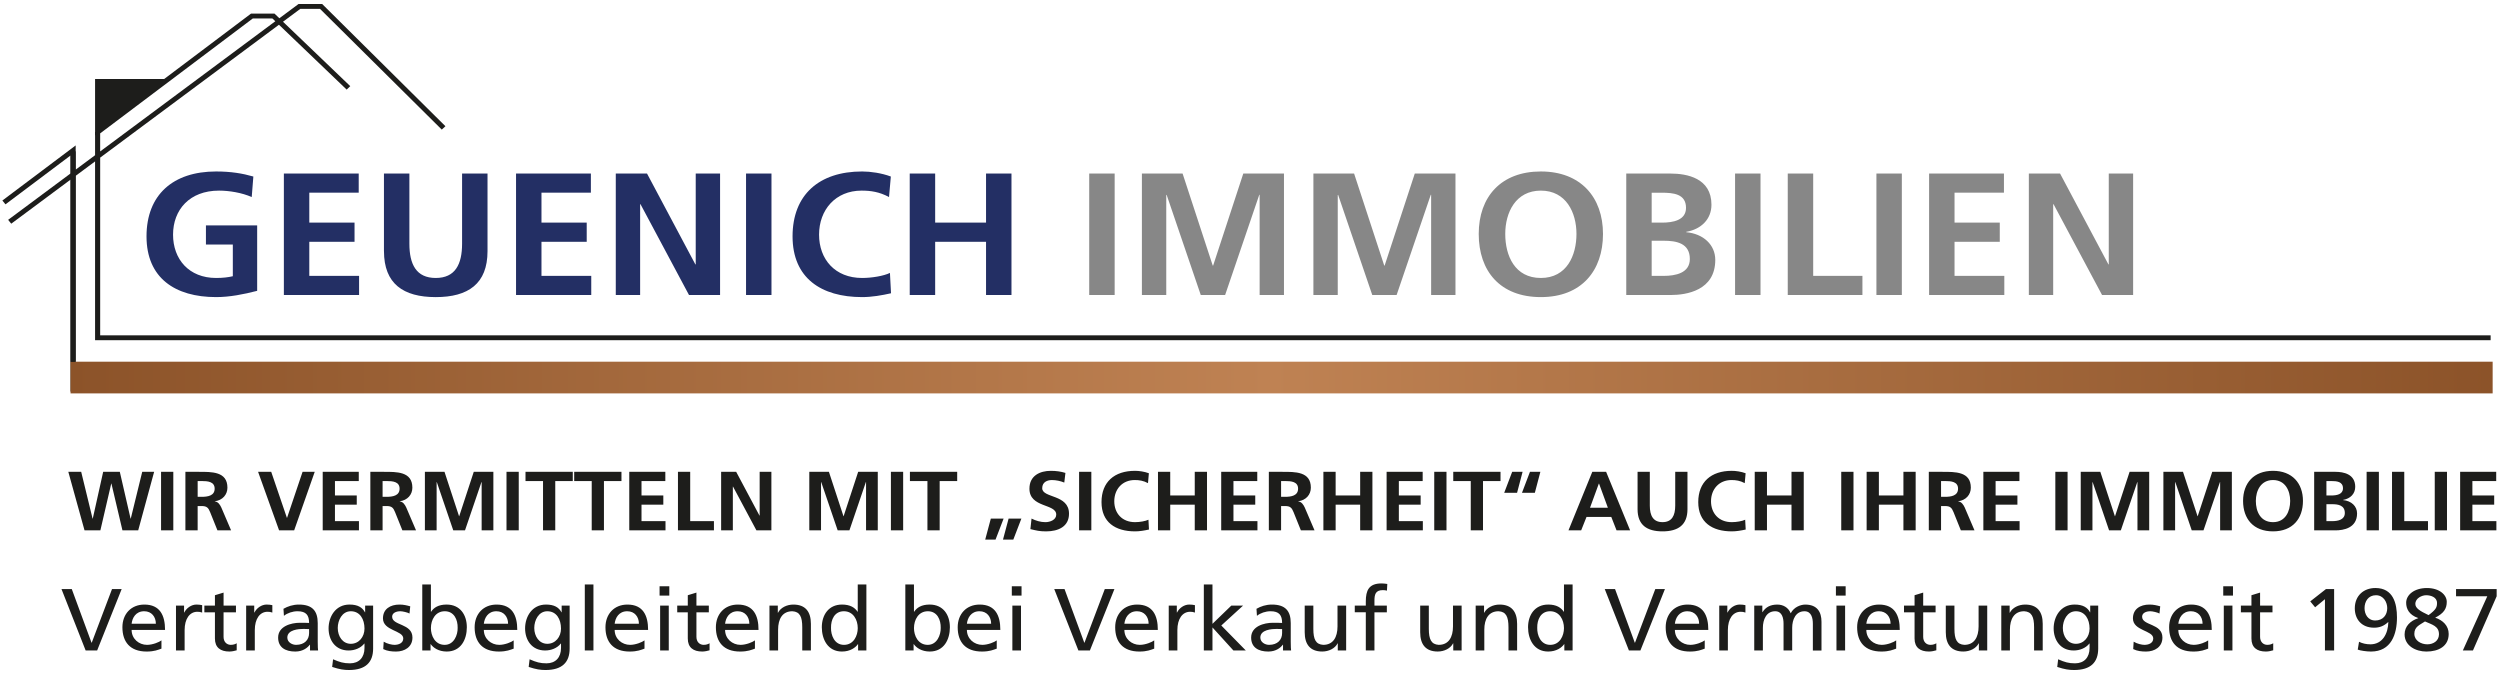 <svg width="2115" height="570" viewBox="0 0 2115 570" fill="none" xmlns="http://www.w3.org/2000/svg">
<g clip-path="url(#clip0_573_75)">
<mask id="mask0_573_75" style="mask-type:luminance" maskUnits="userSpaceOnUse" x="-34" y="-34" width="2228" height="657">
<path d="M2194 -34H-34V623H2194V-34Z" fill="white"/>
</mask>
<g mask="url(#mask0_573_75)">
<path d="M71.51 448.685H84.92L94.11 409.093H94.26L103.59 448.685H116.92L130.4 399.171H120.32L110.62 438.763H110.47L101.36 399.171H87.28L78.47 438.763H78.32L68.69 399.171H57.8L71.51 448.685ZM136.26 448.685H146.62V399.171H136.26V448.685ZM167.22 406.967H170.63C175.82 406.967 181.6 407.465 181.6 413.431C181.6 419.398 175.74 420.317 170.63 420.317H167.22V406.967ZM156.85 448.685H167.21V428.113H170.55C174.92 428.113 176.26 429.531 177.74 433.218L183.96 448.685H195.51L187.22 429.32C186.18 427.117 184.55 424.426 181.74 424.215V424.072C188.33 423.219 192.4 418.402 192.4 412.579C192.4 398.816 179.15 399.171 168.03 399.171H156.85V448.685ZM236.12 448.685H248.86L266.26 399.171H255.97L242.86 438.045H242.71L229.45 399.171H218.34L236.11 448.685H236.12ZM273.01 448.685H303.67V440.889H283.37V426.974H301.82V419.178H283.37V406.967H303.52V399.171H273.01V448.685ZM323.67 406.967H327.08C332.27 406.967 338.05 407.465 338.05 413.431C338.05 419.398 332.19 420.317 327.08 420.317H323.67V406.967ZM313.31 448.685H323.67V428.113H327.01C331.38 428.113 332.72 429.531 334.2 433.218L340.42 448.685H351.97L343.68 429.32C342.64 427.117 341.02 424.426 338.2 424.215V424.072C344.79 423.219 348.86 418.402 348.86 412.579C348.86 398.816 335.61 399.171 324.49 399.171H313.31V448.685ZM359.46 448.685H369.38V407.963L369.53 407.819L383.46 448.685H393.39L407.32 407.819H407.47V448.685H417.39V399.171H400.8L388.5 436.694H388.35L376.05 399.171H359.46V448.685ZM428.5 448.685H438.86V399.171H428.5V448.685ZM459.39 448.685H469.75V406.967H484.57V399.171H444.58V406.967H459.4V448.685H459.39ZM500.58 448.685H510.94V406.967H525.76V399.171H485.77V406.967H500.59V448.685H500.58ZM532.36 448.685H563.02V440.889H542.72V426.974H561.17V419.178H542.72V406.967H562.87V399.171H532.36V448.685ZM573.55 448.685H603.99V440.889H583.91V399.171H573.55V448.685ZM610.07 448.685H619.99V411.659H620.14L639.93 448.685H652.59V399.171H642.67V436.196H642.52L622.81 399.171H610.08V448.685H610.07ZM684.67 448.685H694.59V407.963L694.74 407.819L708.67 448.685H718.6L732.53 407.819H732.68V448.685H742.6V399.171H726.01L713.71 436.694H713.56L701.26 399.171H684.67V448.685ZM753.71 448.685H764.07V399.171H753.71V448.685ZM784.6 448.685H794.96V406.967H809.78V399.171H769.79V406.967H784.61V448.685H784.6ZM848.53 456.491H857.27L864.08 438.763H853.27L848.53 456.491ZM833.49 456.491H842.23L849.04 438.763H838.23L833.49 456.491ZM901.34 400.09C897.57 398.893 893.42 398.328 888.97 398.328C879.85 398.328 870.9 402.37 870.9 413.431C870.9 429.828 893.57 425.92 893.57 435.363C893.57 439.836 888.31 441.751 884.38 441.751C880.45 441.751 876.23 440.544 872.68 438.696L871.72 447.632C876.83 448.838 879.34 449.547 884.97 449.547C895.42 449.547 904.38 445.438 904.38 434.587C904.38 417.98 881.71 421.601 881.71 413.01C881.71 407.618 886.31 406.124 889.87 406.124C893.43 406.124 897.13 406.909 900.39 408.25L901.35 400.09H901.34ZM912.91 448.685H923.27V399.171H912.91V448.685ZM971.57 439.683C969.12 440.889 964.31 441.742 960.24 441.742C949.2 441.742 942.68 434.147 942.68 424.072C942.68 413.996 949.35 406.114 960.01 406.114C963.71 406.114 967.27 406.612 971.2 408.738L971.94 400.368C968.16 398.96 963.64 398.318 960.24 398.318C942.68 398.318 931.88 407.819 931.88 424.78C931.88 441.742 943.5 449.538 960.24 449.538C964.17 449.538 968.24 448.829 972.02 447.976L971.58 439.683H971.57ZM979.65 448.685H990.01V426.974H1010.76V448.685H1021.13V399.171H1010.76V419.178H990.01V399.171H979.65V448.685ZM1033.14 448.685H1063.8V440.889H1043.5V426.974H1061.94V419.178H1043.5V406.967H1063.65V399.171H1033.14V448.685ZM1083.8 406.967H1087.21C1092.4 406.967 1098.18 407.465 1098.18 413.431C1098.18 419.398 1092.32 420.317 1087.21 420.317H1083.8V406.967ZM1073.44 448.685H1083.8V428.113H1087.13C1091.51 428.113 1092.84 429.531 1094.32 433.218L1100.55 448.685H1112.1L1103.8 429.32C1102.77 427.117 1101.14 424.426 1098.33 424.215V424.072C1104.91 423.219 1108.98 418.402 1108.98 412.579C1108.98 398.816 1095.73 399.171 1084.61 399.171H1073.44V448.685ZM1119.59 448.685H1129.95V426.974H1150.7V448.685H1161.06V399.171H1150.7V419.178H1129.95V399.171H1119.59V448.685ZM1173.07 448.685H1203.73V440.889H1183.43V426.974H1201.88V419.178H1183.43V406.967H1203.58V399.171H1173.07V448.685ZM1213.37 448.685H1223.73V399.171H1213.37V448.685ZM1244.26 448.685H1254.62V406.967H1269.44V399.171H1229.45V406.967H1244.26V448.685ZM1272.56 416.898H1283.44L1288.11 399.171H1279.3L1272.56 416.898ZM1287.6 416.898H1298.48L1303.15 399.171H1294.34L1287.6 416.898ZM1360.26 429.54H1345.15L1352.63 409.102H1352.78L1360.26 429.54ZM1326.93 448.685H1337.67L1342.19 437.336H1363.15L1367.6 448.685H1379.08L1358.78 399.171H1347.08L1326.93 448.685ZM1385.38 430.814C1385.38 444.078 1393.23 449.538 1406.49 449.538C1419.75 449.538 1427.6 444.078 1427.6 430.814V399.171H1417.24V427.759C1417.24 436.206 1414.42 441.732 1406.49 441.732C1398.56 441.732 1395.74 436.196 1395.74 427.759V399.171H1385.38V430.814ZM1476.42 439.683C1473.97 440.889 1469.16 441.742 1465.08 441.742C1454.04 441.742 1447.52 434.147 1447.52 424.072C1447.52 413.996 1454.19 406.114 1464.86 406.114C1468.56 406.114 1472.12 406.612 1476.05 408.738L1476.79 400.368C1473.01 398.96 1468.49 398.318 1465.08 398.318C1447.52 398.318 1436.72 407.819 1436.72 424.78C1436.72 441.742 1448.34 449.538 1465.08 449.538C1469.01 449.538 1473.08 448.829 1476.86 447.976L1476.42 439.683ZM1484.5 448.685H1494.86V426.974H1515.61V448.685H1525.97V399.171H1515.61V419.178H1494.86V399.171H1484.5V448.685ZM1557.69 448.685H1568.05V399.171H1557.69V448.685ZM1579.17 448.685H1589.53V426.974H1610.29V448.685H1620.65V399.171H1610.29V419.178H1589.53V399.171H1579.17V448.685ZM1642.13 406.967H1645.54C1650.73 406.967 1656.51 407.465 1656.51 413.431C1656.51 419.398 1650.65 420.317 1645.54 420.317H1642.13V406.967ZM1631.77 448.685H1642.13V428.113H1645.46C1649.84 428.113 1651.17 429.531 1652.66 433.218L1658.88 448.685H1670.43L1662.14 429.32C1661.1 427.117 1659.47 424.426 1656.66 424.215V424.072C1663.25 423.219 1667.32 418.402 1667.32 412.579C1667.32 398.816 1654.06 399.171 1642.94 399.171H1631.77V448.685ZM1677.92 448.685H1708.58V440.889H1688.28V426.974H1706.73V419.178H1688.28V406.967H1708.43V399.171H1677.92V448.685ZM1738.81 448.685H1749.17V399.171H1738.81V448.685ZM1760.3 448.685H1770.21V407.963L1770.36 407.819L1784.29 448.685H1794.22L1808.15 407.819H1808.3V448.685H1818.22V399.171H1801.63L1789.33 436.694H1789.18L1776.88 399.171H1760.3V448.685ZM1830.23 448.685H1840.14V407.963L1840.29 407.819L1854.22 448.685H1864.15L1878.08 407.819H1878.23V448.685H1888.15V399.171H1871.56L1859.26 436.694H1859.11L1846.81 399.171H1830.23V448.685ZM1897.64 423.784C1897.64 438.974 1906.37 449.538 1922.97 449.538C1939.57 449.538 1948.3 438.763 1948.3 423.784C1948.3 408.805 1939.19 398.318 1922.97 398.318C1906.75 398.318 1897.64 408.595 1897.64 423.784ZM1908.44 423.784C1908.44 415.059 1912.67 406.114 1922.97 406.114C1933.27 406.114 1937.49 415.059 1937.49 423.784C1937.49 432.509 1933.56 441.742 1922.97 441.742C1912.38 441.742 1908.44 432.729 1908.44 423.784ZM1968.15 426.552H1973.04C1978.23 426.552 1983.72 427.548 1983.72 434.003C1983.72 439.75 1977.86 440.889 1973.04 440.889H1968.15V426.552ZM1968.15 406.967H1972.15C1976.9 406.967 1982.16 407.398 1982.16 413.144C1982.16 418.258 1976.75 419.178 1972.38 419.178H1968.15V406.967ZM1957.79 448.685H1975.86C1982.38 448.685 1994.08 446.846 1994.08 434.358C1994.08 428.257 1989.27 423.717 1982.24 423.076V422.932C1988.38 421.869 1992.52 417.76 1992.52 411.861C1992.52 401.01 1982.53 399.171 1975.86 399.171H1957.79V448.685ZM2002.16 448.685H2012.53V399.171H2002.16V448.685ZM2023.65 448.685H2054.08V440.889H2034.01V399.171H2023.65V448.685ZM2059.8 448.685H2070.16V399.171H2059.8V448.685ZM2081.28 448.685H2111.94V440.889H2091.64V426.974H2110.09V419.178H2091.64V406.967H2111.79V399.171H2081.28V448.685Z" fill="#1D1D1B"/>
<path d="M102.93 498.352H94.77L77.59 543.758H77.44L60.73 498.352H52.02L72.46 550.309H82.18L102.93 498.352ZM136.6 541.757C134.81 543.174 129.22 545.549 124.4 545.549C117.48 545.549 111.34 540.416 111.34 532.898H139.63C139.63 520.687 135.36 511.464 122.14 511.464C110.95 511.464 103.56 519.432 103.56 530.666C103.56 543.021 110.01 551.209 124.08 551.209C130.61 551.209 133.8 549.725 136.59 548.748V541.747L136.6 541.757ZM111.34 527.688C111.88 522.774 114.84 517.114 121.99 517.114C128.28 517.114 131.86 521.874 131.86 527.688H111.34ZM148.88 550.309H156.19V533.041C156.19 523.512 160.46 517.555 166.99 517.555C168.23 517.555 169.71 517.708 171.03 518.225V511.971C169.48 511.674 168.39 511.454 166.21 511.454C162.01 511.454 157.82 514.279 155.87 518.225H155.72V512.345H148.88V550.309ZM199.63 512.345H189.14V501.331L181.83 503.562V512.345H172.89V518.005H181.83V540.186C181.83 547.781 186.49 551.2 194.03 551.2C196.36 551.2 198.61 550.606 200.25 550.156V544.199C199.16 544.869 197.53 545.54 195.27 545.54C191.93 545.54 189.13 543.155 189.13 538.769V518.005H199.62V512.345H199.63ZM208.25 550.309H215.56V533.041C215.56 523.512 219.83 517.555 226.36 517.555C227.6 517.555 229.08 517.708 230.4 518.225V511.971C228.85 511.674 227.76 511.454 225.58 511.454C221.38 511.454 217.19 514.279 215.24 518.225H215.08V512.345H208.24V550.309H208.25ZM240.2 520.984C243.15 518.599 247.58 517.114 251.7 517.114C259.01 517.114 261.49 520.466 261.49 527.017C258.61 526.864 256.59 526.864 253.72 526.864C246.18 526.864 235.3 529.843 235.3 539.372C235.3 547.637 241.28 551.209 249.83 551.209C256.51 551.209 260.4 547.714 262.11 545.406H262.27V550.319H269.11C268.96 549.208 268.8 547.197 268.8 542.877V527.17C268.8 516.827 264.22 511.464 252.87 511.464C247.82 511.464 243.47 512.948 239.81 515.036L240.2 520.993V520.984ZM261.49 535.57C261.49 541.23 257.68 545.54 250.45 545.54C247.11 545.54 243.07 543.385 243.07 539.362C243.07 532.658 252.86 532.064 256.83 532.064C258.38 532.064 259.94 532.218 261.49 532.218V535.57ZM315.67 512.345H308.91V518.005H308.76C306.58 513.906 302.7 511.454 295.7 511.454C283.73 511.454 277.98 521.874 277.98 531.624C277.98 541.374 283.58 550.309 294.92 550.309C299.97 550.309 305.1 548.375 308.21 544.429H308.36V548.154C308.36 556.199 303.78 561.179 296.08 561.179C290.72 561.179 287.38 560.212 281.78 557.751L281 564.225C287.37 566.313 291.03 566.83 295.22 566.83C309.44 566.83 315.66 560.202 315.66 548.662V512.335L315.67 512.345ZM296.78 544.659C289.94 544.659 285.74 538.405 285.74 531.26C285.74 524.786 289.39 517.114 296.78 517.114C304.55 517.114 308.36 523.885 308.36 531.777C308.36 538.845 303.62 544.659 296.78 544.659ZM324.22 549.122C327.56 550.836 331.37 551.209 335.1 551.209C342.17 551.209 348.93 547.484 348.93 539.372C348.93 527.237 331.75 529.469 331.75 521.731C331.75 518.608 335.02 517.114 338.75 517.114C340.46 517.114 344.81 518.082 346.44 519.049L347.06 512.948C344.18 512.134 341.39 511.464 337.97 511.464C330.12 511.464 323.98 515.256 323.98 523.148C323.98 533.788 341.16 533.195 341.16 540.119C341.16 544.218 337.04 545.549 333.7 545.549C331.6 545.549 327.48 544.659 324.61 542.868L324.22 549.122ZM357.25 550.309H364.24V544.946H364.4C366.34 547.771 370.85 551.2 377.92 551.2C389.89 551.2 394.94 541.077 394.94 530.657C394.94 520.237 389.34 511.454 377.84 511.454C370.92 511.454 366.96 514.059 364.7 517.555H364.55V494.483H357.24V550.309H357.25ZM387.17 531.183C387.33 537.14 384.06 545.549 376.21 545.549C367.97 545.549 364.55 537.734 364.55 531.404C364.55 524.336 368.36 517.114 376.29 517.114C384.22 517.114 387.33 524.336 387.17 531.183ZM434.58 541.757C432.79 543.174 427.2 545.549 422.38 545.549C415.46 545.549 409.32 540.416 409.32 532.898H437.61C437.61 520.687 433.34 511.464 420.12 511.464C408.93 511.464 401.54 519.432 401.54 530.666C401.54 543.021 407.99 551.209 422.06 551.209C428.59 551.209 431.77 549.725 434.57 548.748V541.747L434.58 541.757ZM409.32 527.688C409.86 522.774 412.82 517.114 419.97 517.114C426.27 517.114 429.84 521.874 429.84 527.688H409.32ZM481.92 512.345H475.16V518.005H475.01C472.83 513.906 468.95 511.454 461.95 511.454C449.98 511.454 444.23 521.874 444.23 531.624C444.23 541.374 449.83 550.309 461.17 550.309C466.22 550.309 471.35 548.375 474.46 544.429H474.62V548.154C474.62 556.199 470.04 561.179 462.34 561.179C456.98 561.179 453.64 560.212 448.04 557.751L447.26 564.225C453.63 566.313 457.29 566.83 461.48 566.83C475.7 566.83 481.92 560.202 481.92 548.662V512.335V512.345ZM463.03 544.659C456.19 544.659 451.99 538.405 451.99 531.26C451.99 524.786 455.64 517.114 463.03 517.114C470.8 517.114 474.61 523.885 474.61 531.777C474.61 538.845 469.87 544.659 463.03 544.659ZM494.74 550.309H502.05V494.483H494.74V550.309ZM545.26 541.757C543.47 543.174 537.88 545.549 533.06 545.549C526.14 545.549 520 540.416 520 532.898H548.29C548.29 520.687 544.02 511.464 530.8 511.464C519.61 511.464 512.22 519.432 512.22 530.666C512.22 543.021 518.67 551.209 532.74 551.209C539.27 551.209 542.46 549.725 545.25 548.748V541.747L545.26 541.757ZM520 527.688C520.54 522.774 523.5 517.114 530.65 517.114C536.95 517.114 540.52 521.874 540.52 527.688H520ZM558.47 550.309H565.78V512.345H558.47V550.309ZM566.24 495.977H558V503.869H566.24V495.977ZM599.67 512.345H589.18V501.331L581.87 503.562V512.345H572.93V518.005H581.87V540.186C581.87 547.781 586.53 551.2 594.07 551.2C596.4 551.2 598.66 550.606 600.29 550.156V544.199C599.2 544.869 597.57 545.54 595.32 545.54C591.98 545.54 589.18 543.155 589.18 538.769V518.005H599.67V512.345ZM638.68 541.757C636.89 543.174 631.3 545.549 626.48 545.549C619.56 545.549 613.42 540.416 613.42 532.898H641.71C641.71 520.687 637.44 511.464 624.22 511.464C613.03 511.464 605.64 519.432 605.64 530.666C605.64 543.021 612.09 551.209 626.16 551.209C632.69 551.209 635.88 549.725 638.67 548.748V541.747L638.68 541.757ZM613.42 527.688C613.96 522.774 616.92 517.114 624.07 517.114C630.36 517.114 633.94 521.874 633.94 527.688H613.42ZM650.96 550.309H658.27V532.744C658.27 523.512 662 517.114 670.32 517.114C676.69 517.488 678.71 521.807 678.71 530.666V550.319H686.02V527.764C686.02 517.564 681.44 511.464 671.17 511.464C665.65 511.464 660.37 514.069 658.19 518.388H658.03V512.364H650.96V550.328V550.309ZM725.96 550.309H732.96V494.483H725.65V517.555H725.5C723.25 514.059 719.28 511.454 712.36 511.454C700.86 511.454 695.26 520.457 695.26 530.657C695.26 540.856 700.31 551.2 712.28 551.2C719.35 551.2 723.86 547.771 725.8 544.946H725.95V550.309H725.96ZM703.04 531.183C702.89 524.259 705.99 517.114 713.92 517.114C721.85 517.114 725.66 524.336 725.66 531.404C725.66 537.734 722.24 545.549 714 545.549C705.76 545.549 702.89 537.14 703.04 531.183ZM765.91 550.309H772.9V544.946H773.06C775 547.771 779.51 551.2 786.58 551.2C798.55 551.2 803.6 541.077 803.6 530.657C803.6 520.237 798 511.454 786.5 511.454C779.58 511.454 775.62 514.059 773.37 517.555H773.21V494.483H765.91V550.309ZM795.84 531.183C795.99 537.14 792.73 545.549 784.88 545.549C776.64 545.549 773.22 537.734 773.22 531.404C773.22 524.336 777.03 517.114 784.96 517.114C792.89 517.114 796 524.336 795.84 531.183ZM843.25 541.757C841.46 543.174 835.87 545.549 831.05 545.549C824.13 545.549 817.99 540.416 817.99 532.898H846.28C846.28 520.687 842.01 511.464 828.79 511.464C817.6 511.464 810.21 519.432 810.21 530.666C810.21 543.021 816.66 551.209 830.73 551.209C837.26 551.209 840.45 549.725 843.24 548.748V541.747L843.25 541.757ZM817.99 527.688C818.53 522.774 821.49 517.114 828.64 517.114C834.94 517.114 838.51 521.874 838.51 527.688H817.99ZM856.46 550.309H863.77V512.345H856.46V550.309ZM864.23 495.977H855.99V503.869H864.23V495.977ZM942.81 498.352H934.65L917.47 543.758H917.31L900.6 498.352H891.89L912.33 550.309H922.05L942.8 498.352H942.81ZM976.48 541.757C974.69 543.174 969.1 545.549 964.28 545.549C957.36 545.549 951.22 540.416 951.22 532.898H979.52C979.52 520.687 975.24 511.464 962.03 511.464C950.84 511.464 943.45 519.432 943.45 530.666C943.45 543.021 949.9 551.209 963.97 551.209C970.5 551.209 973.69 549.725 976.48 548.748V541.747V541.757ZM951.22 527.688C951.76 522.774 954.72 517.114 961.87 517.114C968.17 517.114 971.74 521.874 971.74 527.688H951.22ZM988.75 550.309H996.06V533.041C996.06 523.512 1000.33 517.555 1006.86 517.555C1008.11 517.555 1009.58 517.708 1010.91 518.225V511.971C1009.35 511.674 1008.26 511.454 1006.09 511.454C1001.89 511.454 997.69 514.279 995.75 518.225H995.59V512.345H988.75V550.309ZM1018.44 550.309H1025.75V530.81L1043.47 550.309H1053.96L1033.21 529.172L1051.63 512.345H1041.68L1025.75 527.755V494.483H1018.44V550.309ZM1063.37 520.984C1066.32 518.599 1070.75 517.114 1074.87 517.114C1082.18 517.114 1084.66 520.466 1084.66 527.017C1081.79 526.864 1079.77 526.864 1076.89 526.864C1069.35 526.864 1058.47 529.843 1058.47 539.372C1058.47 547.637 1064.46 551.209 1073.01 551.209C1079.69 551.209 1083.58 547.714 1085.29 545.406H1085.44V550.319H1092.28C1092.13 549.208 1091.97 547.197 1091.97 542.877V527.17C1091.97 516.827 1087.38 511.464 1076.04 511.464C1070.98 511.464 1066.63 512.948 1062.98 515.036L1063.37 520.993V520.984ZM1084.66 535.57C1084.66 541.23 1080.86 545.54 1073.63 545.54C1070.29 545.54 1066.24 543.385 1066.24 539.362C1066.24 532.658 1076.04 532.064 1080 532.064C1081.56 532.064 1083.11 532.218 1084.66 532.218V535.57ZM1138.84 512.345H1131.53V529.91C1131.53 539.142 1127.8 545.54 1119.48 545.54C1113.11 545.166 1111.09 540.847 1111.09 531.988V512.335H1103.78V534.89C1103.78 545.09 1108.37 551.19 1118.63 551.19C1124.15 551.19 1129.43 548.585 1131.61 544.266H1131.76V550.29H1138.84V512.326V512.345ZM1155.47 550.309H1162.78V518.005H1173.27V512.345H1162.78V508.255C1162.78 503.122 1163.55 499.243 1169.85 499.243C1171.09 499.243 1172.49 499.396 1173.35 499.693L1173.66 494.033C1172.18 493.813 1170.63 493.583 1168.76 493.583C1157.96 493.583 1155.47 499.617 1155.47 508.84V512.335H1146.14V517.995H1155.47V550.3V550.309ZM1236.53 512.345H1229.23V529.91C1229.23 539.142 1225.5 545.54 1217.18 545.54C1210.81 545.166 1208.79 540.847 1208.79 531.988V512.335H1201.48V534.89C1201.48 545.09 1206.07 551.19 1216.33 551.19C1221.84 551.19 1227.13 548.585 1229.31 544.266H1229.46V550.29H1236.53V512.326V512.345ZM1248.42 550.309H1255.73V532.744C1255.73 523.512 1259.46 517.114 1267.78 517.114C1274.15 517.488 1276.17 521.807 1276.17 530.666V550.319H1283.48V527.764C1283.48 517.564 1278.89 511.464 1268.63 511.464C1263.11 511.464 1257.83 514.069 1255.65 518.388H1255.5V512.364H1248.42V550.328V550.309ZM1323.43 550.309H1330.42V494.483H1323.12V517.555H1322.96C1320.71 514.059 1316.74 511.454 1309.83 511.454C1298.32 511.454 1292.73 520.457 1292.73 530.657C1292.73 540.856 1297.78 551.2 1309.75 551.2C1316.82 551.2 1321.33 547.771 1323.27 544.946H1323.43V550.309ZM1300.5 531.183C1300.34 524.259 1303.45 517.114 1311.38 517.114C1319.31 517.114 1323.12 524.336 1323.12 531.404C1323.12 537.734 1319.7 545.549 1311.46 545.549C1303.22 545.549 1300.34 537.14 1300.5 531.183ZM1408.53 498.352H1400.37L1383.2 543.758H1383.04L1366.33 498.352H1357.62L1378.07 550.309H1387.78L1408.53 498.352ZM1442.2 541.757C1440.41 543.174 1434.81 545.549 1429.99 545.549C1423.08 545.549 1416.94 540.416 1416.94 532.898H1445.23C1445.23 520.687 1440.95 511.464 1427.74 511.464C1416.55 511.464 1409.17 519.432 1409.17 530.666C1409.17 543.021 1415.62 551.209 1429.68 551.209C1436.21 551.209 1439.4 549.725 1442.2 548.748V541.747V541.757ZM1416.94 527.688C1417.48 522.774 1420.43 517.114 1427.59 517.114C1433.88 517.114 1437.46 521.874 1437.46 527.688H1416.94ZM1454.48 550.309H1461.78V533.041C1461.78 523.512 1466.06 517.555 1472.59 517.555C1473.83 517.555 1475.31 517.708 1476.63 518.225V511.971C1475.07 511.674 1473.99 511.454 1471.81 511.454C1467.61 511.454 1463.42 514.279 1461.47 518.225H1461.32V512.345H1454.48V550.309ZM1484.09 550.309H1491.4V531.183C1491.4 524.115 1494.35 517.114 1501.81 517.114C1507.72 517.114 1508.88 522.995 1508.88 527.688V550.319H1516.19V531.193C1516.19 524.125 1519.14 517.124 1526.6 517.124C1532.51 517.124 1533.68 523.004 1533.68 527.697V550.328H1540.98V525.992C1540.98 517.727 1537.33 511.473 1527.23 511.473C1523.65 511.473 1517.67 513.408 1514.95 518.838C1512.85 513.705 1508.26 511.473 1503.68 511.473C1497.85 511.473 1493.88 513.485 1491.08 517.871H1490.93V512.364H1484.09V550.328V550.309ZM1553.65 550.309H1560.96V512.345H1553.65V550.309ZM1561.42 495.977H1553.18V503.869H1561.42V495.977ZM1604.17 541.757C1602.38 543.174 1596.79 545.549 1591.97 545.549C1585.05 545.549 1578.91 540.416 1578.91 532.898H1607.2C1607.2 520.687 1602.93 511.464 1589.71 511.464C1578.52 511.464 1571.14 519.432 1571.14 530.666C1571.14 543.021 1577.59 551.209 1591.66 551.209C1598.19 551.209 1601.37 549.725 1604.17 548.748V541.747V541.757ZM1578.91 527.688C1579.46 522.774 1582.41 517.114 1589.56 517.114C1595.86 517.114 1599.43 521.874 1599.43 527.688H1578.91ZM1637.51 512.345H1627.02V501.331L1619.72 503.562V512.345H1610.78V518.005H1619.72V540.186C1619.72 547.781 1624.38 551.2 1631.92 551.2C1634.25 551.2 1636.5 550.606 1638.14 550.156V544.199C1637.05 544.869 1635.42 545.54 1633.16 545.54C1629.82 545.54 1627.02 543.155 1627.02 538.769V518.005H1637.51V512.345ZM1681.19 512.345H1673.89V529.91C1673.89 539.142 1670.16 545.54 1661.84 545.54C1655.47 545.166 1653.45 540.847 1653.45 531.988V512.335H1646.14V534.89C1646.14 545.09 1650.73 551.19 1660.99 551.19C1666.5 551.19 1671.79 548.585 1673.97 544.266H1674.12V550.29H1681.19V512.326V512.345ZM1693.09 550.309H1700.39V532.744C1700.39 523.512 1704.12 517.114 1712.44 517.114C1718.81 517.488 1720.83 521.807 1720.83 530.666V550.319H1728.14V527.764C1728.14 517.564 1723.55 511.464 1713.29 511.464C1707.78 511.464 1702.49 514.069 1700.31 518.388H1700.16V512.364H1693.09V550.328V550.309ZM1775.08 512.345H1768.32V518.005H1768.17C1765.99 513.906 1762.1 511.454 1755.11 511.454C1743.14 511.454 1737.39 521.874 1737.39 531.624C1737.39 541.374 1742.98 550.309 1754.33 550.309C1759.38 550.309 1764.51 548.375 1767.62 544.429H1767.78V548.154C1767.78 556.199 1763.19 561.179 1755.5 561.179C1750.13 561.179 1746.79 560.212 1741.2 557.751L1740.42 564.225C1746.79 566.313 1750.44 566.83 1754.64 566.83C1768.87 566.83 1775.08 560.202 1775.08 548.662V512.335V512.345ZM1756.2 544.659C1749.36 544.659 1745.16 538.405 1745.16 531.26C1745.16 524.786 1748.81 517.114 1756.2 517.114C1763.97 517.114 1767.78 523.885 1767.78 531.777C1767.78 538.845 1763.04 544.659 1756.2 544.659ZM1804.69 549.122C1808.04 550.836 1811.85 551.209 1815.58 551.209C1822.65 551.209 1829.41 547.484 1829.41 539.372C1829.41 527.237 1812.23 529.469 1812.23 521.731C1812.23 518.608 1815.5 517.114 1819.23 517.114C1820.94 517.114 1825.29 518.082 1826.92 519.049L1827.55 512.948C1824.67 512.134 1821.87 511.464 1818.45 511.464C1810.6 511.464 1804.46 515.256 1804.46 523.148C1804.46 533.788 1821.64 533.195 1821.64 540.119C1821.64 544.218 1817.52 545.549 1814.18 545.549C1812.08 545.549 1807.96 544.659 1805.08 542.868L1804.69 549.122ZM1868.12 541.757C1866.33 543.174 1860.73 545.549 1855.91 545.549C1849 545.549 1842.86 540.416 1842.86 532.898H1871.15C1871.15 520.687 1866.87 511.464 1853.66 511.464C1842.47 511.464 1835.08 519.432 1835.08 530.666C1835.08 543.021 1841.54 551.209 1855.6 551.209C1862.13 551.209 1865.32 549.725 1868.12 548.748V541.747V541.757ZM1842.86 527.688C1843.4 522.774 1846.35 517.114 1853.5 517.114C1859.8 517.114 1863.38 521.874 1863.38 527.688H1842.86ZM1881.33 550.309H1888.64V512.345H1881.33V550.309ZM1889.1 495.977H1880.86V503.869H1889.1V495.977ZM1922.52 512.345H1912.03V501.331L1904.72 503.562V512.345H1895.79V518.005H1904.72V540.186C1904.72 547.781 1909.39 551.2 1916.93 551.2C1919.26 551.2 1921.51 550.606 1923.14 550.156V544.199C1922.06 544.869 1920.42 545.54 1918.17 545.54C1914.83 545.54 1912.03 543.155 1912.03 538.769V518.005H1922.52V512.345ZM1966.9 550.309H1974.67V498.352H1967.76L1954.47 508.773L1958.59 513.762L1966.9 506.915V550.309ZM1994.65 549.572C1996.59 550.386 2002.11 551.209 2005.84 551.209C2023.02 551.209 2027.84 536.47 2027.84 522.401C2027.84 510.564 2024.73 497.462 2009.57 497.462C1999.7 497.462 1992.16 503.936 1992.16 514.653C1992.16 523.952 1997.99 531.03 2008.48 531.03C2012.99 531.03 2016.72 529.689 2020.38 526.27L2020.53 526.194C2020.38 536.163 2015.48 545.099 2005.37 545.099C2001.88 545.099 1998.54 544.352 1995.74 542.944L1994.65 549.572ZM2000.4 514.509C2000.4 508.926 2003.51 503.562 2010.04 503.562C2016.57 503.562 2019.6 509.596 2019.6 514.509C2019.6 520.313 2015.95 524.929 2009.49 524.929C2003.03 524.929 2000.4 519.346 2000.4 514.509ZM2052.79 551.209C2062.97 551.209 2071.59 546.746 2071.59 536.326C2071.59 529.402 2066.7 524.719 2060.17 522.554C2067.48 518.829 2069.96 514.959 2069.96 509.156C2069.96 503.352 2063.9 497.471 2053.17 497.471C2042.44 497.471 2035.61 503.275 2035.61 509.903C2035.61 514.816 2037.86 520.179 2045.79 522.851V523.004C2039.26 525.159 2034.29 529.775 2034.29 536.7C2034.29 546.306 2043.61 551.219 2052.79 551.219M2063.36 536.911C2063.2 542.121 2058.69 545.099 2053.49 545.099C2048.29 545.099 2042.53 541.977 2042.53 536.24C2042.53 530.139 2047.11 528.722 2051.54 525.743C2057.37 528.425 2063.59 529.613 2063.36 536.911ZM2043.38 510.937C2043.38 506.024 2048.98 503.562 2052.55 503.562C2056.44 503.562 2061.72 505.2 2061.72 510.113C2061.72 513.686 2060.95 515.697 2054.57 520.39C2047.27 516.961 2043.38 514.509 2043.38 510.937ZM2112.17 498.352H2077.81V504.453H2104.24L2083.56 550.309H2092.11L2112.17 504.453V498.352Z" fill="#1D1D1B"/>
<path d="M921.48 249.583H943V146.838H921.48V249.583ZM966.05 249.583H986.65V165.092L986.96 164.796L1015.85 249.583H1036.45L1065.34 164.796H1065.65V249.583H1086.24V146.838H1051.82L1026.3 224.711H1025.99L1000.48 146.838H966.05V249.583ZM1111.14 249.583H1131.74V165.092L1132.04 164.796L1160.94 249.583H1181.53L1210.43 164.796H1210.74V249.583H1231.33V146.838H1196.9L1171.39 224.711H1171.08L1145.57 146.838H1111.14V249.583ZM1251 197.914C1251 229.413 1269.14 251.345 1303.57 251.345C1338 251.345 1356.13 228.973 1356.13 197.914C1356.13 166.855 1337.23 145.066 1303.57 145.066C1269.91 145.066 1251 166.414 1251 197.914ZM1273.44 197.914C1273.44 179.813 1282.2 161.262 1303.57 161.262C1324.94 161.262 1333.69 179.813 1333.69 197.914C1333.69 216.015 1325.55 235.16 1303.57 235.16C1281.59 235.16 1273.44 216.465 1273.44 197.914ZM1397.32 203.66H1407.47C1418.23 203.66 1429.6 205.719 1429.6 219.118C1429.6 231.041 1417.46 233.397 1407.47 233.397H1397.32V203.66ZM1397.32 163.033H1405.62C1415.46 163.033 1426.37 163.914 1426.37 175.838C1426.37 186.44 1415.15 188.346 1406.08 188.346H1397.32V163.024V163.033ZM1375.81 249.583H1413.31C1426.83 249.583 1451.12 245.752 1451.12 219.846C1451.12 207.184 1441.13 197.77 1426.53 196.439V196.142C1439.28 193.93 1447.89 185.396 1447.89 173.176C1447.89 150.65 1427.14 146.829 1413.31 146.829H1375.81V249.573V249.583ZM1467.87 249.583H1489.39V146.838H1467.87V249.583ZM1512.44 249.583H1575.61V233.388H1533.96V146.838H1512.44V249.583ZM1587.45 249.583H1608.96V146.838H1587.45V249.583ZM1632.02 249.583H1695.65V233.388H1653.54V204.541H1691.81V188.346H1653.54V163.024H1695.34V146.829H1632.02V249.573V249.583ZM1716.4 249.583H1736.99V172.745H1737.3L1778.34 249.583H1804.62V146.838H1784.02V223.677H1783.72L1742.83 146.838H1716.4V249.583Z" fill="#878787"/>
<path d="M214.33 149.338C205.11 146.685 195.27 145.066 182.82 145.066C146.39 145.066 123.95 164.786 123.95 199.973C123.95 235.16 148.08 251.345 182.82 251.345C194.35 251.345 206.18 248.989 217.56 246.049V190.702H174.22V206.897H196.97V233.685C193.28 234.566 188.67 235.16 182.83 235.16C159.93 235.16 146.4 219.405 146.4 198.508C146.4 177.61 160.23 161.262 185.29 161.262C193.9 161.262 204.66 163.024 212.96 166.711L214.34 149.338H214.33ZM240.15 249.583H303.78V233.388H261.67V204.541H299.94V188.346H261.67V163.024H303.47V146.829H240.15V249.573V249.583ZM324.84 212.49C324.84 240.015 341.13 251.355 368.64 251.355C396.15 251.355 412.44 240.025 412.44 212.49V146.838H390.92V206.16C390.92 223.677 385.08 235.16 368.63 235.16C352.18 235.16 346.34 223.677 346.34 206.16V146.838H324.82V212.49H324.84ZM436.57 249.583H500.2V233.388H458.09V204.541H496.36V188.346H458.09V163.024H499.89V146.829H436.57V249.573V249.583ZM520.95 249.583H541.55V172.745H541.86L582.9 249.583H609.18V146.838H588.58V223.677H588.27L547.39 146.838H520.95V249.583ZM631.15 249.583H652.67V146.838H631.15V249.583ZM752.88 230.888C747.81 233.388 737.82 235.16 729.36 235.16C706.46 235.16 692.93 219.405 692.93 198.508C692.93 177.61 706.76 161.262 728.9 161.262C736.59 161.262 743.96 162.296 752.11 166.711L753.65 149.338C745.81 146.398 736.44 145.066 729.37 145.066C692.94 145.066 670.5 164.786 670.5 199.973C670.5 235.16 694.63 251.345 729.37 251.345C737.52 251.345 745.97 249.87 753.81 248.108L752.89 230.888H752.88ZM769.63 249.583H791.15V204.541H834.19V249.583H855.71V146.838H834.19V188.346H791.15V146.838H769.63V249.583Z" fill="#232F64"/>
</g>
<path d="M64 331.287H59.7V151.943L9.51 189.246L6.87 185.99L59.7 146.723V128.029H64V143.525L80.43 131.314V111.699H82.52L81.29 110.196L212.33 11.531H232.26L236.34 15.438L252.59 3.361H272.53L376.83 106.777L373.74 109.64L270.71 7.489H254.07L239.41 18.388L296.32 72.892L293.28 75.804L235.99 20.936L84.75 133.353V283.697H2107.08V287.815H80.43V136.552L64 148.763V331.306V331.287ZM84.74 112.839V128.115L232.92 17.976L230.49 15.649H213.83L84.74 112.839Z" fill="#1D1D1B"/>
<path d="M80.43 66.849H141.61L80.43 114.658V66.849Z" fill="#1D1D1B"/>
<rect x="59.68" y="305.993" width="2049.1" height="26.816" fill="url(#paint0_linear_573_75)"/>
<path d="M2 169.641L64.02 123.028V306.059H59.66V131.552L4.64 172.868L2 169.641Z" fill="#1D1D1B"/>
</g>
<defs>
<linearGradient id="paint0_linear_573_75" x1="59.68" y1="319.401" x2="2108.78" y2="319.401" gradientUnits="userSpaceOnUse">
<stop stop-color="#8C5329"/>
<stop offset="0.495" stop-color="#BF8253"/>
<stop offset="1" stop-color="#8C5329"/>
</linearGradient>
<clipPath id="clip0_573_75">
<rect width="2115" height="570" fill="white"/>
</clipPath>
</defs>
</svg>
